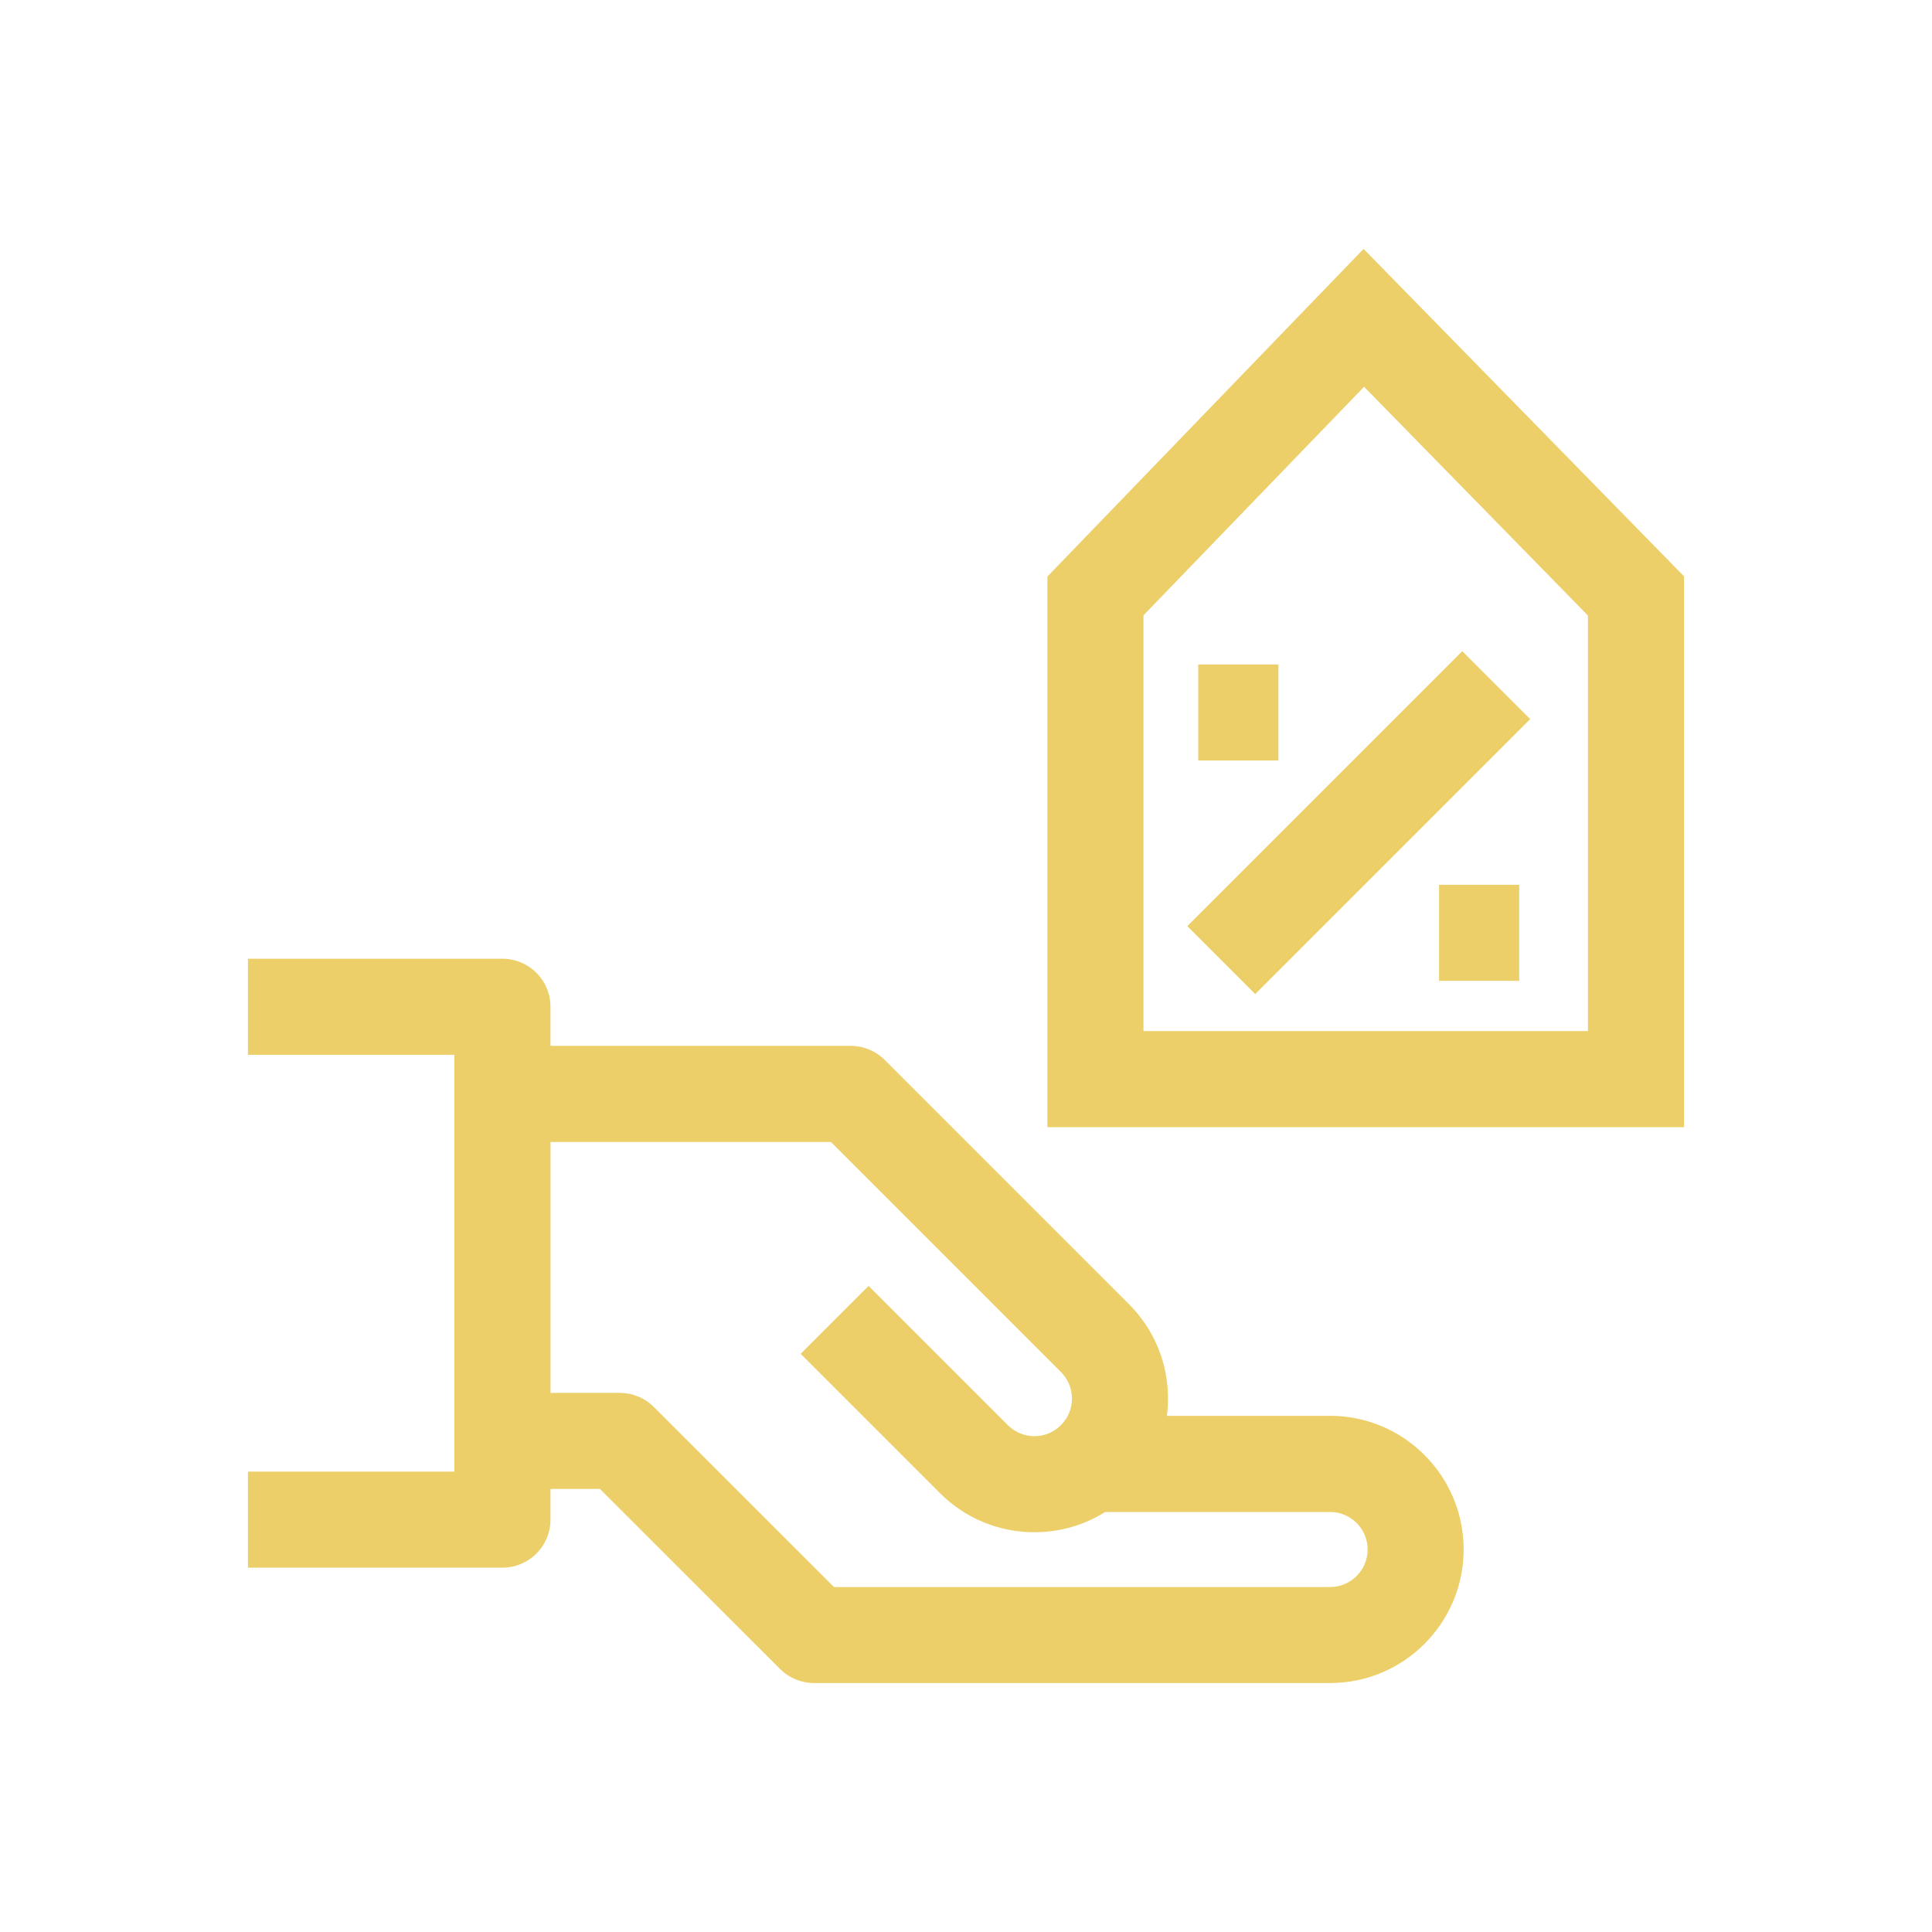 <?xml version="1.0" encoding="UTF-8"?>
<svg id="Layer_1" data-name="Layer 1" xmlns="http://www.w3.org/2000/svg" viewBox="0 0 500 500">
  <defs>
    <style>
      .cls-1 {
        fill: #edcf69;
        stroke-width: 0px;
      }
    </style>
  </defs>
  <path class="cls-1" d="M344.22,366.42h-42.23c.19-1.47.29-2.97.29-4.48,0-9.23-3.6-17.91-10.13-24.45l-63.18-63.18c-2.33-2.33-5.49-3.64-8.79-3.64h-77.72v-10.12c0-6.87-5.57-12.43-12.43-12.43h-65.86v24.86h53.42v107.87h-53.42v24.86h65.86c6.87,0,12.43-5.57,12.43-12.43v-7.95h12.8l46.62,46.6c2.33,2.33,5.49,3.64,8.79,3.64h133.54c19.07,0,34.58-15.51,34.58-34.58s-15.51-34.58-34.58-34.58ZM344.22,410.72h-128.39l-46.62-46.6c-2.33-2.33-5.49-3.64-8.79-3.64h-17.95v-64.94h72.57l59.53,59.54c1.84,1.84,2.85,4.28,2.85,6.88,0,2.59-1.01,5.03-2.85,6.87-1.84,1.84-4.28,2.85-6.87,2.85s-5.04-1.01-6.87-2.85l-36.04-36.04-17.58,17.58,36.04,36.04c6.53,6.53,15.22,10.13,24.46,10.13,6.58,0,12.87-1.83,18.31-5.24h58.21c5.36,0,9.71,4.36,9.71,9.71s-4.36,9.71-9.71,9.71Z"/>
  <path class="cls-1" d="M352.89,64.42l-81.82,84.78v142.5h164.75v-142.55l-82.92-84.73ZM410.95,266.84h-115.02v-107.59l57.09-59.15,57.94,59.2v107.54Z"/>
  <rect class="cls-1" x="301.32" y="200.47" width="100.64" height="24.86" transform="translate(-47.55 311) rotate(-45)"/>
  <rect class="cls-1" x="310.1" y="171.96" width="20.75" height="24.86"/>
  <rect class="cls-1" x="372.43" y="228.98" width="20.75" height="24.86"/>
</svg>